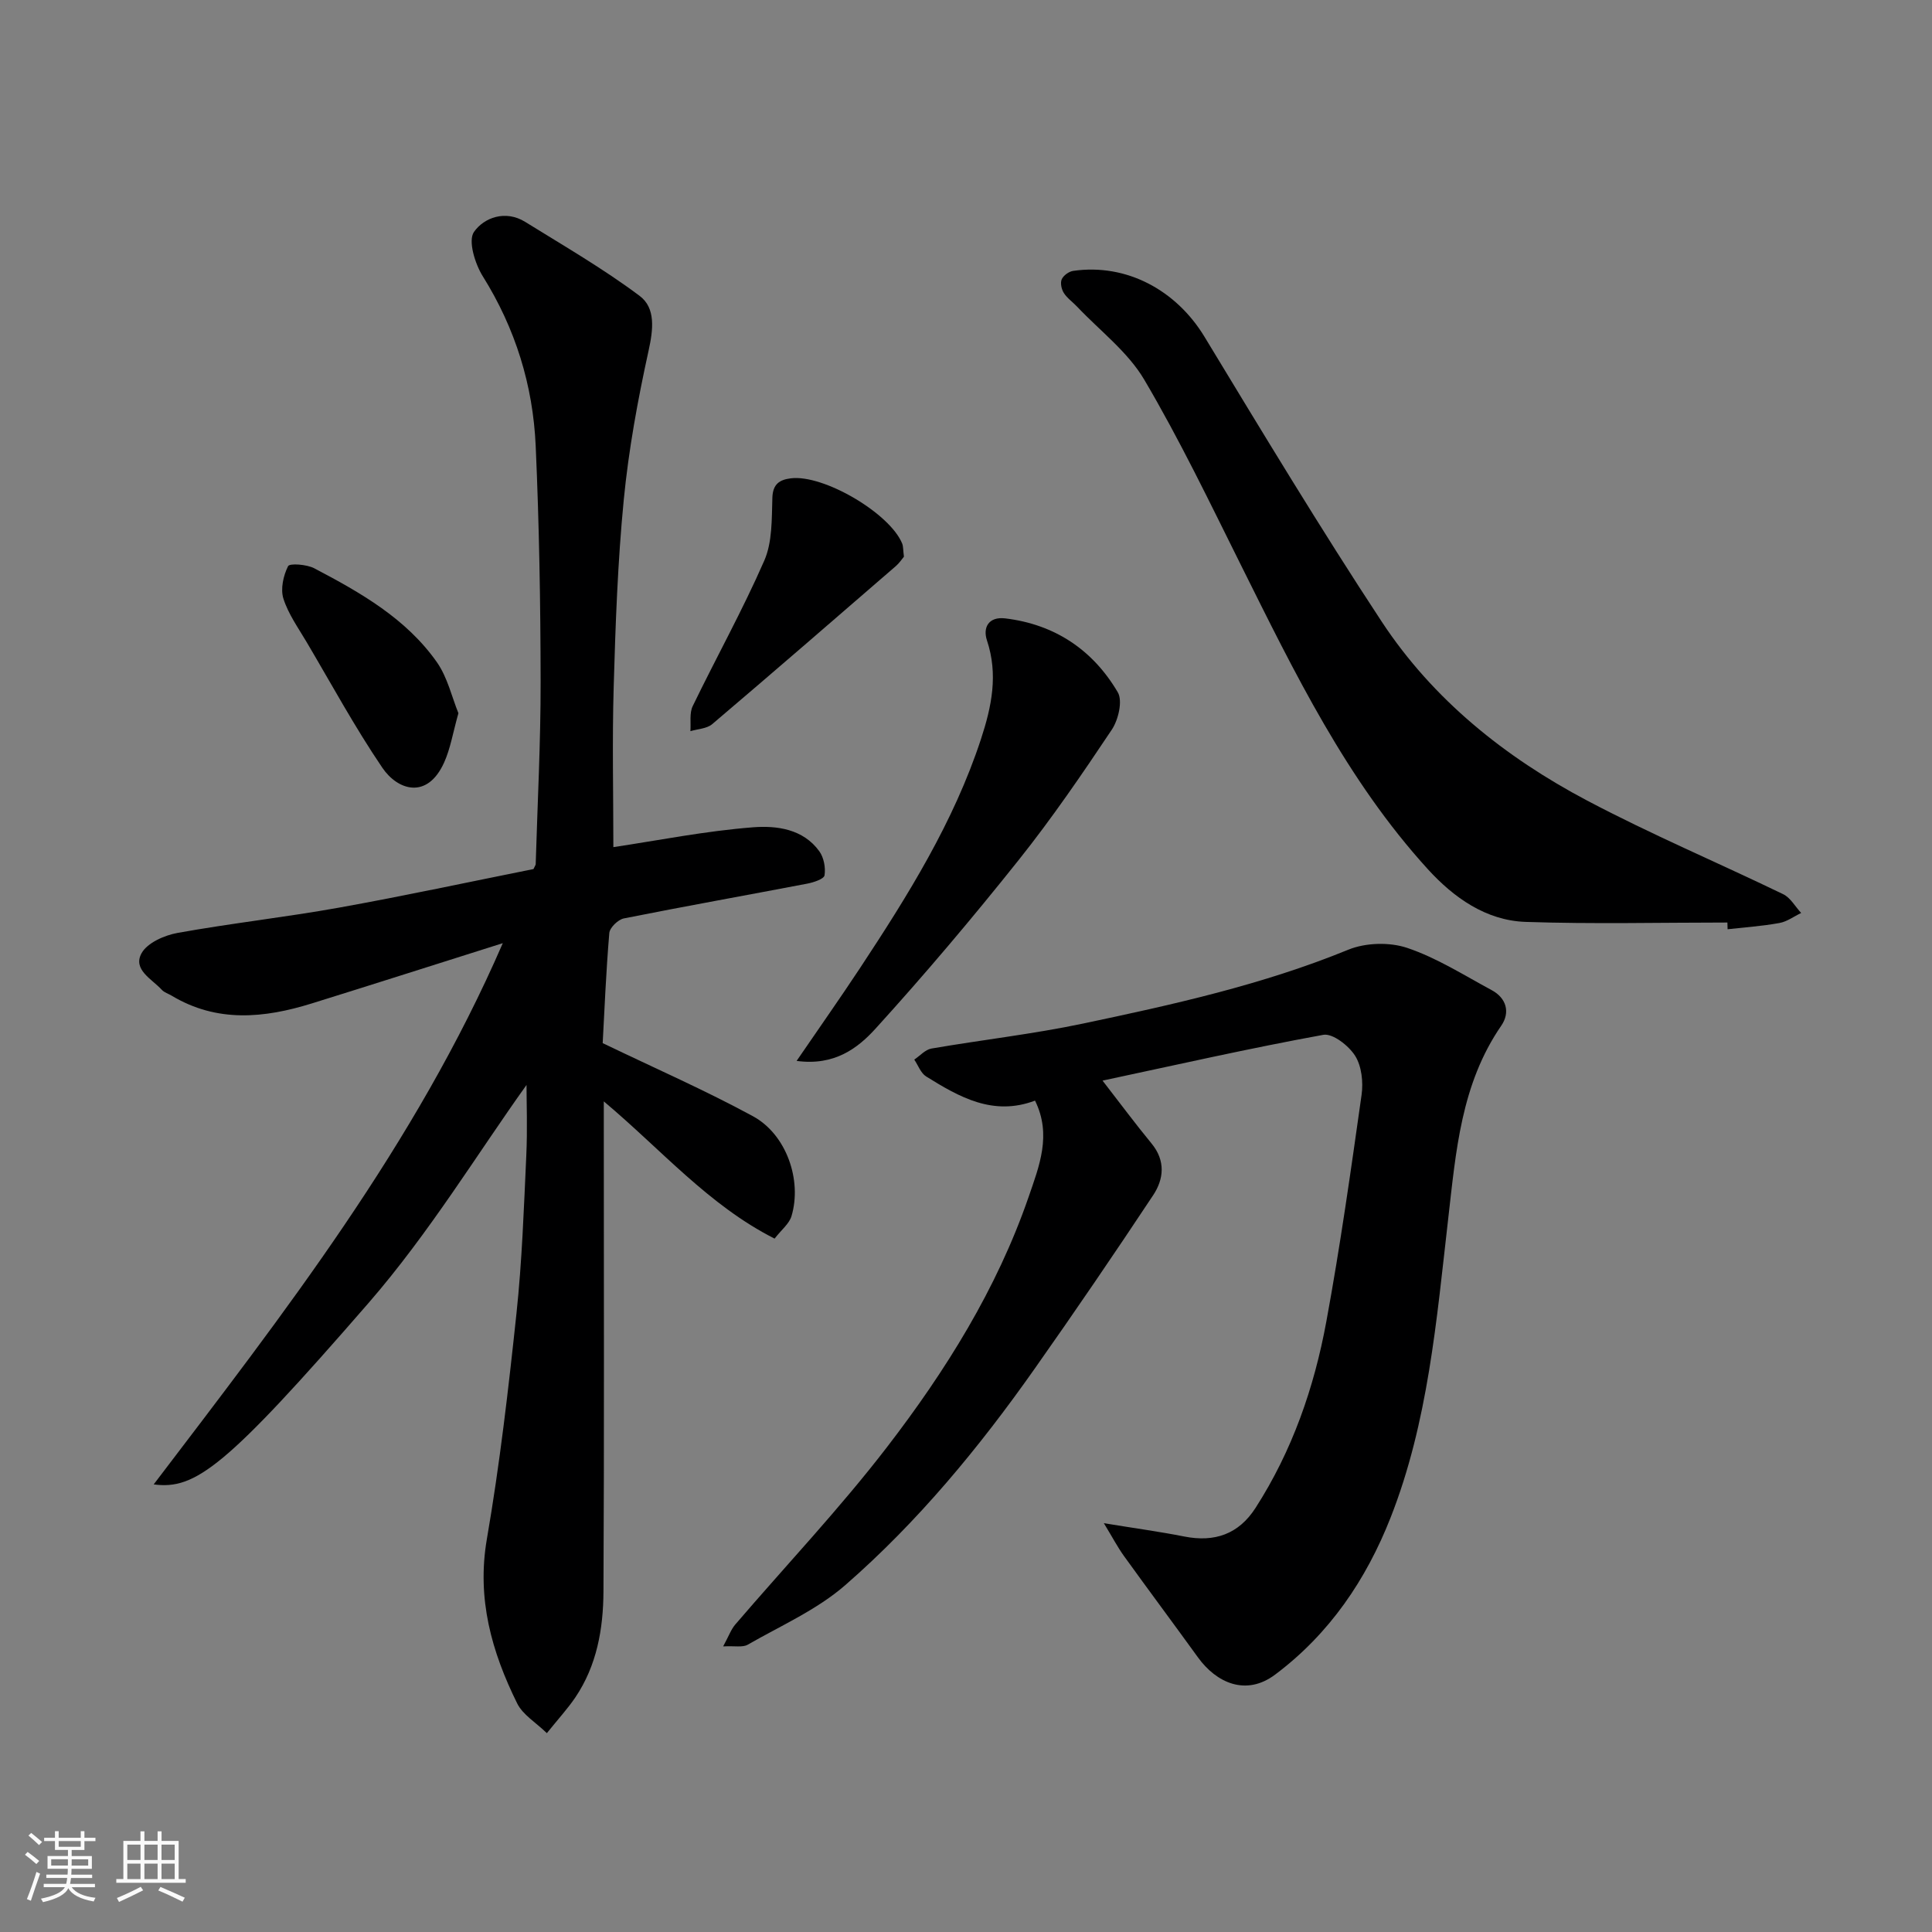 <svg enable-background="new 0 0 400 400" viewBox="0 0 400 400" xmlns="http://www.w3.org/2000/svg"><rect x="0" y="0" width="400" height="400" fill="#808080" stroke="none"/><path d="m5.17 384 .55-.58c.85.61 1.65 1.24 2.4 1.87l-.59.64c-.83-.73-1.62-1.38-2.36-1.93m1.22 9.53-.82-.34c.71-1.76 1.37-3.64 1.98-5.63.24.13.5.25.76.36-.6 1.67-1.24 3.54-1.92 5.61m-.5-13.5.57-.54c.56.44 1.31 1.06 2.26 1.87l-.64.64c-.68-.66-1.41-1.32-2.19-1.97m3.25.46h2.24v-1.36h.77v1.36h4.57v-1.36h.76v1.36h2.28v.69h-2.28v1.84h-2.64v1.26h4.18v2.64h-4.21c0 .45-.02.86-.05 1.21h4.32v.69h-4.38c-.04.34-.1.75-.19 1.22h5.15v.69h-4.82c.87 1.19 2.51 1.92 4.93 2.19-.17.31-.3.57-.37.76-2.77-.49-4.52-1.41-5.26-2.76-.56 1.26-2.3 2.23-5.24 2.9-.12-.24-.26-.48-.43-.72 2.73-.55 4.38-1.34 4.96-2.38h-4.38v-.69h4.65c.1-.38.17-.79.21-1.22h-4.32v-.69h4.4c.03-.34.05-.75.05-1.21h-4.2v-2.64h4.23v-1.26h-2.69v-1.84h-2.24zm1.46 4.46v1.29h3.45c.01-.4.02-.57.01-.53v-.32-.45h-3.46zm1.55-2.59h4.57v-1.19h-4.57zm6.11 2.59h-3.42v.77c-.01.19-.01.37-.02.53h3.44z" fill="#fafafa"/><path d="m32.63 379.16h.82v1.98h3.54v7.89h1.46v.78h-14.37v-.78h1.46v-7.89h3.54v-1.98h.82v1.98h2.73zm-3.49 11.48.5.73c-1.61.82-3.28 1.63-5 2.41-.13-.27-.28-.55-.44-.82 1.75-.72 3.4-1.49 4.94-2.32m-2.78-5.55h2.73v-3.18h-2.73zm0 3.95h2.73v-3.2h-2.73zm3.54-3.95h2.73v-3.18h-2.73zm0 3.95h2.73v-3.2h-2.73zm7.89 4.68c-1.84-.92-3.51-1.7-5.02-2.32l.45-.73c1.89.8 3.57 1.55 5.04 2.23zm-1.62-11.81h-2.73v3.18h2.73zm-2.73 7.13h2.73v-3.2h-2.73z" fill="#fafafa"/><g fill="#000001"><path d="m104.1 195.27c-13.9 4.39-26.72 8.49-39.58 12.49-9.83 3.05-19.58 4.01-28.95-1.6-.69-.42-1.56-.67-2.08-1.24-2.04-2.23-6.06-4.16-4.18-7.57 1.19-2.15 4.73-3.71 7.45-4.2 11.09-2 22.32-3.24 33.41-5.23 13.59-2.44 27.09-5.35 40.28-7.99.33-.7.45-.85.46-1 .37-12.6 1.04-25.2 1.02-37.8-.02-16.27-.3-32.55-1.02-48.8-.56-12.57-4.2-24.33-10.96-35.14-1.61-2.58-3.08-7.36-1.82-9.17 2.09-2.99 6.53-4.6 10.59-2.09 8 4.96 16.19 9.7 23.71 15.33 3.35 2.51 2.82 6.95 1.85 11.35-2.24 10.19-4.13 20.52-5.14 30.9-1.25 12.81-1.71 25.72-2.08 38.59-.33 11.21-.07 22.44-.07 33.29 9.3-1.39 19.08-3.35 28.95-4.11 4.83-.37 10.35.32 13.7 4.98.93 1.3 1.32 3.39 1.07 4.97-.12.76-2.27 1.47-3.59 1.72-12.65 2.42-25.33 4.68-37.96 7.2-1.2.24-2.92 1.91-3.01 3.03-.68 8.05-1.01 16.13-1.37 22.79 11.06 5.32 21.32 9.81 31.12 15.14 6.93 3.77 10.19 13.25 7.97 20.68-.48 1.59-2.1 2.84-3.5 4.65-13.65-6.91-23.33-18.31-35.36-28.41v5.51c0 32 .1 64-.07 95.99-.04 7.68-1.36 15.28-5.81 21.88-1.55 2.3-3.45 4.36-5.91 7.42-2.3-2.23-4.98-3.81-6.14-6.15-5.28-10.69-8.41-21.67-6.28-34.03 2.67-15.47 4.47-31.1 6.13-46.72 1.15-10.82 1.53-21.72 2.03-32.6.26-5.56.05-11.15.05-14.7-10.01 13.97-20.11 30.63-32.7 45.13-29.62 34.11-35.88 38.71-44.49 37.57 27-35.5 54.12-70.22 72.28-112.06z"/><path d="m214.29 227.87c-8.68 3.28-15.68-.74-22.54-5-1.11-.69-1.66-2.31-2.46-3.49 1.18-.79 2.28-2.07 3.56-2.29 10.44-1.8 21.01-2.99 31.37-5.17 18.61-3.92 37.18-8.03 54.92-15.29 3.59-1.47 8.56-1.61 12.23-.37 6.11 2.06 11.73 5.65 17.47 8.74 3.08 1.66 3.85 4.63 1.99 7.34-8.36 12.14-9.39 26.06-11.01 40.11-2.4 20.88-4.14 42.04-11.94 61.82-5.03 12.75-12.58 23.97-23.88 32.44-6.06 4.54-12.19 1.67-15.97-3.56-5.07-7.01-10.24-13.94-15.3-20.96-1.31-1.81-2.35-3.81-4.19-6.83 6.39 1.05 11.56 1.75 16.66 2.76 6.29 1.24 11.25-.5 14.73-5.9 7.6-11.81 12.15-24.91 14.67-38.59 2.87-15.57 5.08-31.26 7.3-46.95.37-2.63.02-5.93-1.33-8.08-1.32-2.1-4.65-4.7-6.59-4.35-15.27 2.78-30.42 6.22-45.71 9.48 3.7 4.77 6.81 8.97 10.14 13.01 2.95 3.58 2.55 7.39.33 10.73-8.02 12.1-16.2 24.1-24.56 35.96-11.47 16.28-24.14 31.64-39.16 44.74-5.87 5.12-13.36 8.41-20.22 12.35-1.05.6-2.67.22-5.08.35 1.18-2.17 1.64-3.52 2.5-4.52 10.49-12.24 21.62-23.99 31.43-36.75 12.15-15.8 22.72-32.71 29.3-51.75 2.2-6.41 4.84-12.88 1.34-19.98z"/><path d="m357.64 191c-13.92 0-27.86.34-41.77-.13-8.23-.28-14.9-5.05-20.23-10.89-16.84-18.47-27.63-40.74-38.65-62.85-6.46-12.97-12.74-26.07-20.09-38.53-3.4-5.76-9.17-10.11-13.88-15.09-.91-.97-2.07-1.76-2.77-2.86-.49-.76-.76-2.08-.43-2.83.36-.8 1.5-1.62 2.39-1.74 11.03-1.58 21.32 4 27.17 13.65 12 19.79 23.96 39.63 36.68 58.96 10.64 16.17 25.56 28.09 42.54 37.06 13.24 7 27.08 12.85 40.58 19.38 1.52.73 2.5 2.57 3.73 3.89-1.5.72-2.93 1.8-4.51 2.08-3.54.64-7.15.89-10.72 1.29 0-.46-.02-.93-.04-1.39z"/><path d="m164.93 219.65c4.78-6.98 9.05-13.05 13.14-19.24 9.88-14.98 19.37-30.15 25.03-47.39 2.22-6.76 3.59-13.37 1.24-20.43-.89-2.67.34-4.97 3.78-4.56 10.28 1.24 18.14 6.53 23.3 15.29 1.05 1.77.13 5.69-1.22 7.73-6.15 9.21-12.42 18.39-19.32 27.04-9.51 11.93-19.37 23.61-29.63 34.9-3.68 4.04-8.49 7.72-16.32 6.66z"/><path d="m187.15 115.25c-.35.42-.91 1.28-1.65 1.93-12.65 10.95-25.3 21.92-38.05 32.75-1.11.94-2.99.99-4.51 1.45.13-1.74-.23-3.73.48-5.19 4.88-10.08 10.34-19.88 14.82-30.13 1.68-3.85 1.53-8.63 1.67-13 .09-2.89 1.53-3.74 3.83-4.03 6.78-.84 20.54 7.26 23.06 13.54.22.6.17 1.3.35 2.68z"/><path d="m94.91 147.66c-1.14 4.04-1.65 7.31-2.96 10.21-3.49 7.73-9.62 5.77-12.8 1.07-5.67-8.35-10.5-17.26-15.64-25.96-1.74-2.95-3.81-5.83-4.83-9.03-.64-2.01-.02-4.77.96-6.73.32-.64 3.87-.38 5.43.44 9.57 5.03 19.04 10.4 25.41 19.48 2.19 3.15 3.08 7.21 4.43 10.52z"/></g></svg>